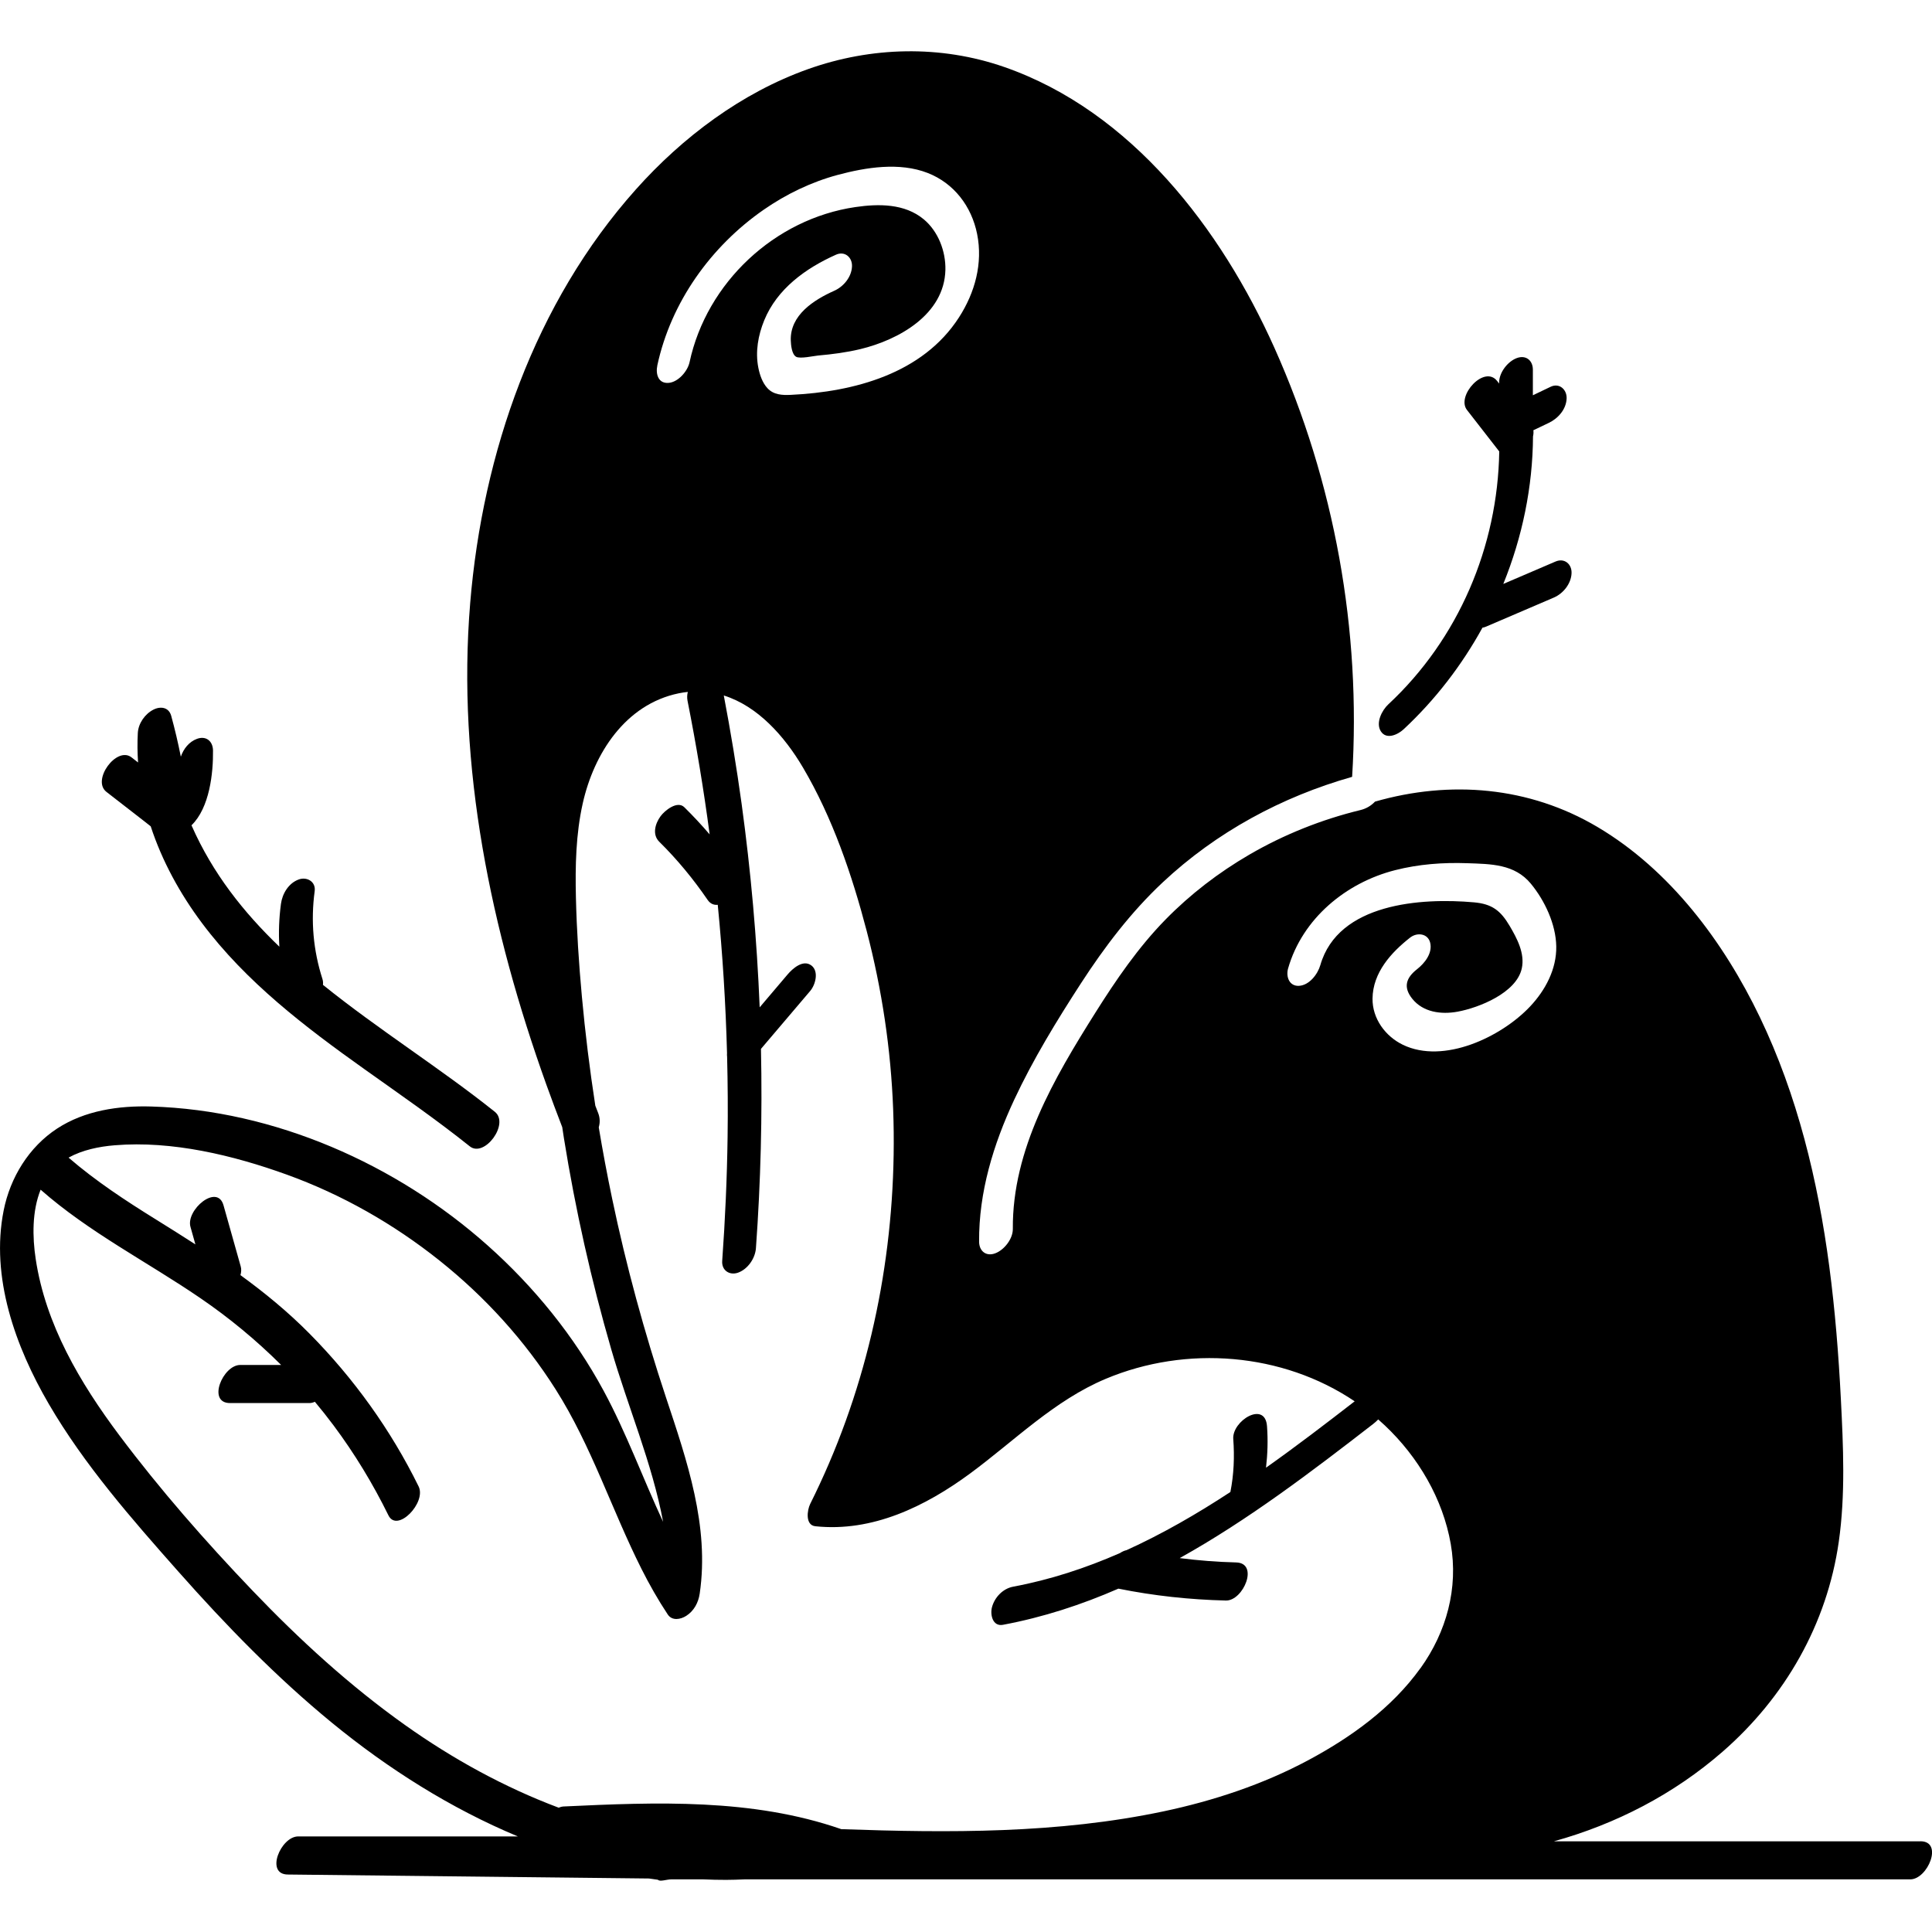 <?xml version="1.0" encoding="UTF-8"?><svg xmlns="http://www.w3.org/2000/svg" viewBox="0 0 1200 1200"><defs><style>.cls-1{fill:#000;}.cls-1,.cls-2{stroke-width:0px;}.cls-3{isolation:isolate;}.cls-2{fill:none;}.cls-4{mix-blend-mode:exclusion;}</style></defs><g class="cls-3"><g id="Layer_2"><g id="Layer_1-2"><g class="cls-4"><path class="cls-1" d="M1192.79,1143.67h-227.61c38.46-10.69,74.33-29.16,104.75-55.66,38.84-33.85,64.85-79.24,72.16-130.35,4.2-29.41,2.8-59.38,1.29-88.94-1.4-27.46-3.59-54.91-7.19-82.18-7.05-53.24-19.78-106.18-43.12-154.78-22.42-46.66-55.72-91.37-100.85-118.11-42.51-25.19-91.55-29.14-138.18-15.75-2.38,2.54-5.49,4.38-8.96,5.22-24.08,5.84-47.57,15.2-68.99,27.65-19.13,11.13-36.69,24.58-52.18,40.39-16.97,17.33-30.76,37.51-43.64,57.98-25.49,40.53-51.56,84.81-51.18,134.18.05,6.18-5.37,13.09-11,15.16-5.66,2.08-9.91-1.45-9.95-7.22-.24-30.73,8.89-60.51,21.78-88.14,11.74-25.15,26.4-49.09,41.48-72.36,14.64-22.57,31.03-44.18,50.71-62.63,33.33-31.26,73.97-53.21,117.72-65.62,5.7-91.04-10.92-183.07-48.23-266.39-33.11-73.93-88.78-147.02-167.88-174.52-39.56-13.74-82.52-12.66-121.86,1.34-41.31,14.72-77.89,42.21-106.93,74.75-62.78,70.34-95.14,163.71-102.87,256.71-8.47,101.69,13.04,203.72,47.22,299.08,3.21,8.93,6.53,17.79,9.94,26.63.36,2.32.69,4.64,1.06,6.94,7.11,44.26,16.94,88.09,29.41,131.14,10.23,35.37,25.38,70.59,32.19,107.06-12.56-26.97-22.76-55.13-36.92-81.36-18.36-34.02-43.15-64.56-71.98-90.25-56.78-50.62-132.47-84.1-208.99-86.37-20.15-.61-41.27,2.45-58.46,13.66-17.58,11.47-29.19,30.47-33.25,50.89-8.28,41.48,7.33,84.67,28.01,120.17,22.07,37.86,51.51,71.42,80.47,104.12,29.58,33.41,60.81,65.55,95.36,93.88,34.85,28.57,73.81,53.24,115.53,70.64h-136.43c-10.85,0-20.76,23.67-6.33,23.67l224.21,2.47c1.85.27,3.69.54,5.55.78,1.14,1.38,5.47-.24,8.21-.24h20.14c4.65.2,9.31.33,13.99.31,3.8-.01,7.59-.14,11.37-.31h724.13c10.85,0,20.76-23.67,6.33-23.67ZM408.26,227.02c8.44-39.27,33.3-74.02,66.12-96.78,13.88-9.63,29.55-17.2,45.89-21.59,17.63-4.73,38.4-8.05,55.92-1.22,16.4,6.4,27.26,20.76,30.71,37.88,3.67,18.25-1.32,36.4-11.26,51.83-22.54,34.99-65.16,46.25-104.35,48.11-5.41.26-10.74.05-14.64-4.16-3.11-3.36-4.77-8.27-5.64-12.71-1.95-9.91-.13-20.14,3.65-29.39,8.02-19.63,25.84-32.42,44.58-40.79,5.51-2.46,10.15,1.65,9.95,7.22-.24,6.58-5.18,12.56-11,15.17-12.71,5.68-27.57,15.12-27.02,30.92.1,2.76.59,8.54,3.31,10.09,2.45,1.4,10.99-.53,13.63-.77,8.82-.78,17.68-1.92,26.3-4,23.78-5.74,52.13-21.46,52.79-49.19.27-11.56-4.45-23.94-13.46-31.43-11.83-9.82-27.96-9.71-42.41-7.6-50.16,7.33-92.42,46.95-103.04,96.38-1.21,5.61-7.11,12.46-13.17,12.84-6.38.4-7.95-5.66-6.84-10.83ZM882.32,1036.05c-17.77,24.79-43.14,42.99-69.75,57.25-28.02,15.01-58.82,25.2-89.86,31.76-65.69,13.88-133.32,13.41-200.2,11.06-.07-.01-.12-.04-.17-.07-55.25-19.14-114.65-16.71-172.19-14.02-1.06.04-2.11.32-3.11.77-33.81-12.68-65.92-30.38-95.21-51.18-34.49-24.47-65.79-53.15-94.98-83.66-29.2-30.52-57.4-62.68-82.75-96.5-24.36-32.54-45.79-68.71-51.93-109.51-2.08-13.77-2.28-29.68,3.06-43.02,30.11,26.51,66.06,44.71,99.03,67.23,18.06,12.32,34.92,26.26,50.36,41.64h-25.4c-10.84,0-20.76,23.67-6.33,23.67h49.2c1.18,0,2.36-.29,3.48-.8,3.99,4.77,7.87,9.65,11.59,14.64,13.09,17.54,24.46,36.27,34.11,55.91,5.44,11.06,23.69-7.91,18.75-17.96-17.28-35.14-40.25-67.08-67.76-94.91-13.37-13.53-27.81-25.37-42.91-36.34.53-1.85.65-3.7.17-5.39-3.56-12.65-7.13-25.32-10.69-37.97-3.88-13.78-23.49,2.86-20.53,13.37,1.02,3.63,2.04,7.26,3.06,10.89-8.08-5.22-16.27-10.35-24.51-15.47-18.87-11.71-37.45-23.9-54.26-38.42,8.61-4.77,18.94-6.88,28.68-7.67,35.61-2.94,73.58,6.2,106.87,18.23,34.3,12.39,66.41,30.68,94.91,53.42,28.28,22.55,52.81,49.53,72.16,80.11,22.18,35.01,34.71,74.57,53.26,111.42,4.89,9.73,10.27,19.17,16.28,28.25,2.72,4.09,7.96,3.13,11.53.83,4.82-3.09,7.51-8.27,8.32-13.79,6.16-41.92-7.92-82.64-20.95-121.86-13.46-40.54-24.72-81.77-33.46-123.58-3.07-14.67-5.83-29.4-8.29-44.17.82-2.84.81-5.84-.34-8.8-.61-1.55-1.21-3.11-1.8-4.66-3.48-22.52-6.28-45.15-8.35-67.84-1.87-20.43-3.22-40.94-3.7-61.43-.46-19.5-.05-39.35,4.23-58.45,6.92-30.96,26.47-61.58,59.64-68.41,1.91-.4,3.78-.66,5.63-.86-.44,1.79-.53,3.63-.19,5.42,5.47,27.54,10.06,55.24,13.75,83.07-4.99-5.83-10.23-11.45-15.71-16.85-4.41-4.36-12.29,2.13-14.81,5.62-3.38,4.65-5.25,11.38-.74,15.83,11.19,11.05,21.14,23.13,30.03,36.12,1.67,2.42,3.89,3.26,6.27,3.02,3.01,30.62,4.93,61.34,5.76,92.1-.07.8-.05,1.58.05,2.33.41,16.56.53,33.12.3,49.69-.36,25.73-1.5,51.44-3.35,77.1-.42,5.87,4.61,9.18,9.95,7.22,6.01-2.21,10.55-8.88,11-15.17,2.98-41.19,4.01-82.5,3.13-123.78,10.19-11.99,20.39-23.99,30.58-35.98,3.29-3.87,5.51-12.21.74-15.83-5.21-3.94-11.72,1.97-14.82,5.62-5.76,6.8-11.54,13.59-17.3,20.38-1.74-42.3-5.47-84.52-11.23-126.48-3.1-22.5-6.81-44.91-11.06-67.22,21.05,6.61,37.65,25.21,49.16,44.73,18.36,31.13,30.48,66.69,39.59,101.53,9.46,36.23,15.06,73.53,16.45,110.95,2.76,74.92-10.2,150.67-39.82,219.66-3.67,8.57-7.6,17.01-11.75,25.36-1.84,3.74-3.17,13.1,3.23,13.78,35.41,3.75,68.31-12.27,96.17-32.8,27.49-20.27,52.29-45.39,84.23-58.78,50.13-21.03,109.8-16.23,154.59,13.98-17.96,13.9-36.26,27.93-55.07,41.23.99-8.53,1.26-17.1.62-25.77-1.19-16.06-21.79-3.3-20.96,7.95.82,11.05.37,22.04-1.79,32.92-20.73,13.59-42.14,25.98-64.52,36.13-1.39.3-2.76.93-4.05,1.8-21.2,9.3-43.24,16.55-66.36,20.88-6.37,1.19-11.55,6.61-13.17,12.84-1.19,4.58.45,12.03,6.84,10.84,25.05-4.69,48.86-12.48,71.71-22.46,22.02,4.44,44.3,6.84,66.76,7.38,10.82.26,20.79-23.32,6.32-23.66-11.72-.29-23.4-1.22-35-2.69,42.49-23.67,81.9-53.68,120.2-83.35,1.05-.81,2.11-1.76,3.1-2.79,1.42,1.23,2.81,2.49,4.17,3.79,20.63,19.49,35.97,45.47,40.88,73.57,4.8,27.46-2.64,54.61-18.76,77.11ZM871.37,648.94c-10.96-5.29-19.03-16.32-18.87-28.76.22-16.06,11.47-28.51,23.37-37.84,4.29-3.36,10.98-2.6,12.42,3.14,1.63,6.51-3.39,12.79-8.12,16.5-6.79,5.32-8.78,11.08-3.04,18.3,6.78,8.54,18.11,9.94,28.2,8.09,13.28-2.44,36.57-11.67,39.88-26.88,2.03-9.32-2.99-18.69-7.58-26.47-5.6-9.48-10.94-13.56-22.1-14.56-32.68-2.92-84.36.43-95.45,39.01-1.61,5.6-6.8,12.44-13.17,12.84-6.12.39-8.32-5.68-6.84-10.83,8.88-30.92,35.86-53.23,66.47-61.01,14.71-3.74,29.71-4.85,44.85-4.32,14.73.52,29.36.49,39.45,12.72,8.67,10.51,15.53,25.16,15.78,38.91.26,14.17-6.78,27.32-16.29,37.4-17.84,18.91-53.59,35.99-78.97,23.76Z"/><path class="cls-1" d="M871.76,453.02c19.6-18.24,36.13-39.7,49.02-63.16.7-.1,1.43-.3,2.17-.62,14.06-6.03,28.11-12.05,42.17-18.08,5.85-2.51,10.77-8.65,11-15.16.21-5.65-4.43-9.59-9.95-7.22l-32.44,13.91c11.8-29.06,18.26-60.25,18.45-91.64.3-1.31.39-2.59.22-3.81,3.22-1.54,6.44-3.08,9.66-4.62,5.79-2.77,10.76-8.47,11-15.16.2-5.45-4.47-9.84-9.95-7.22-3.67,1.76-7.35,3.51-11.02,5.27v-15.89c0-5.78-4.33-9.29-9.95-7.22-5.67,2.08-11,8.97-11,15.16v.68c-.41-.53-.82-1.06-1.24-1.59-7.95-10.22-25.53,9.24-18.75,17.97,6.69,8.6,13.37,17.19,20.06,25.79-.94,59.06-25.28,116.48-68.89,157.06-3.97,3.69-8,11.51-4.66,16.76,3.45,5.4,10.54,2.09,14.09-1.21Z"/><path class="cls-1" d="M66.1,491.85l22.99,17.84c1.52,1.18,3.02,2.4,4.52,3.55,7.05,21.57,18.21,41.89,31.88,60.15,27.45,36.67,64.08,64.53,101.1,90.86,21.95,15.62,44.14,30.93,65.2,47.76,9.09,7.26,24.84-14.03,15.56-21.45-33.93-27.1-72.34-51.09-106.75-78.84.13-1.24.06-2.46-.31-3.59-5.72-17.88-7.35-36.04-4.84-54.64.8-5.92-4.87-9.09-9.95-7.22-6.31,2.32-10.15,8.82-11,15.16-1.19,8.82-1.52,17.72-.99,26.57-22.27-21.38-41.4-45.56-54.39-74.98-.06-.14-.12-.28-.18-.42,11.29-10.9,13.54-32.59,13.36-46.47-.07-5.76-4.28-9.31-9.95-7.22-4.95,1.82-8.37,6.21-10.03,11.08-1.69-8.52-3.68-16.98-5.98-25.38-1.46-5.34-6.6-6.12-11.08-3.82-5.24,2.68-9.34,8.52-9.66,14.48-.33,6.15-.26,12.26.16,18.32-1.36-1.06-2.72-2.12-4.08-3.18-9.22-7.15-24.92,14.18-15.56,21.45Z"/><rect class="cls-2" x="0" width="1200" height="1200"/></g></g></g></g></svg>
